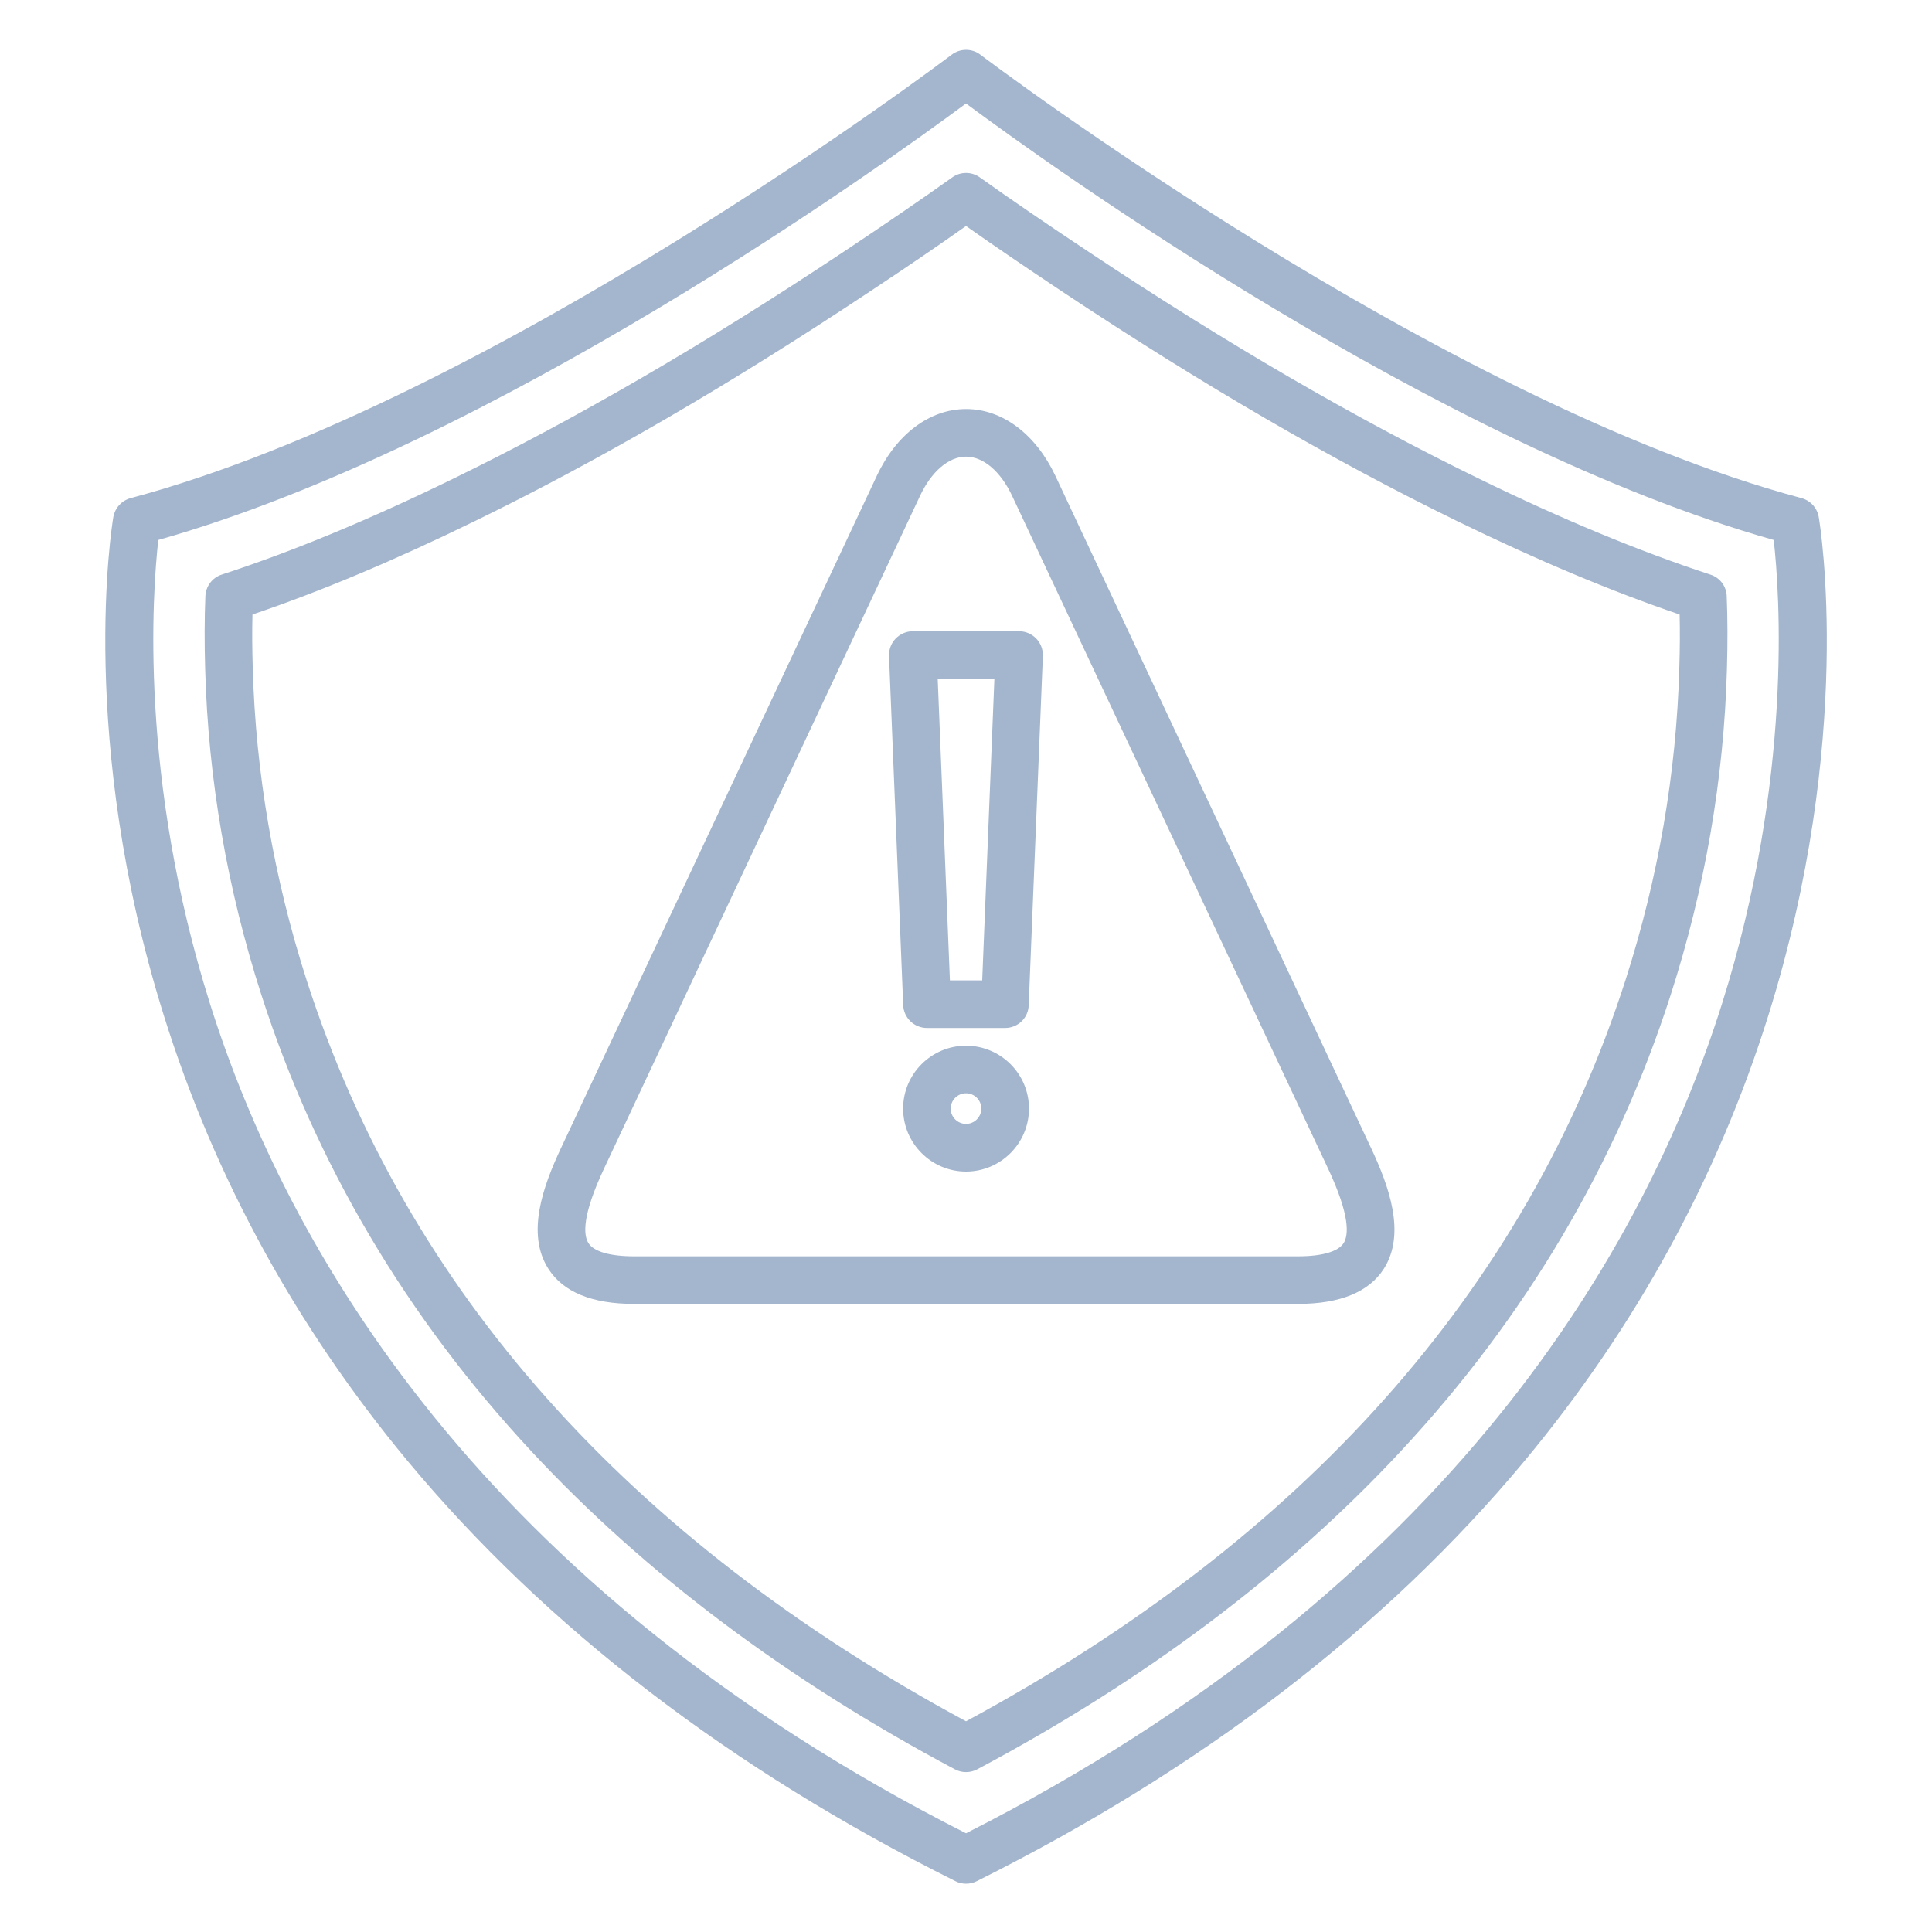 <svg xmlns="http://www.w3.org/2000/svg" xmlns:xlink="http://www.w3.org/1999/xlink" width="100" zoomAndPan="magnify" viewBox="0 0 75 75" height="100" preserveAspectRatio="xMidYMid meet" version="1.0"><defs><clipPath id="6cf827e1f8"><path d="M 4 1.875 L 71 1.875 L 71 73.125 L 4 73.125 Z M 4 1.875 " clip-rule="nonzero"/></clipPath></defs><rect x="-7.5" width="90" fill="#ffffff" y="-7.5" height="90" fill-opacity="1"/><rect x="-7.5" width="90" fill="#ffffff" y="-7.5" height="90" fill-opacity="1"/><g clip-path="url(#6cf827e1f8)"><path fill="#a4b6cd" d="M 37.5 73.125 C 37.359 73.125 37.219 73.094 37.09 73.027 C 28.355 68.668 21.203 63.18 15.824 56.715 C 11.512 51.527 8.324 45.707 6.359 39.418 C 3.004 28.695 4.34 20.426 4.398 20.078 C 4.461 19.719 4.723 19.43 5.074 19.336 C 19.168 15.578 36.766 2.258 36.941 2.125 C 37.273 1.871 37.734 1.871 38.062 2.125 C 38.238 2.258 55.844 15.578 69.934 19.336 C 70.281 19.43 70.547 19.719 70.605 20.078 C 70.664 20.422 72 28.695 68.648 39.418 C 66.68 45.707 63.496 51.527 59.18 56.715 C 53.801 63.18 46.648 68.668 37.918 73.027 C 37.785 73.094 37.645 73.125 37.5 73.125 Z M 6.145 20.961 C 5.918 22.996 5.395 30.203 8.148 38.953 C 11.121 48.391 18.625 61.605 37.5 71.168 C 56.375 61.605 63.879 48.391 66.852 38.953 C 69.605 30.203 69.086 22.996 68.855 20.961 C 55.805 17.273 40.633 6.344 37.5 4.016 C 34.367 6.344 19.199 17.273 6.145 20.961 Z M 6.145 20.961 " fill-opacity="1" fill-rule="nonzero"/></g><path fill="#a4b6cd" d="M 37.5 68.793 C 37.352 68.793 37.203 68.758 37.066 68.684 C 30.57 65.23 25.039 61.082 20.633 56.344 C 15.781 51.137 12.254 45.172 10.148 38.625 C 8.816 34.488 8.082 30.234 7.965 25.984 C 7.934 24.926 7.938 24 7.973 23.145 C 7.988 22.758 8.242 22.422 8.609 22.305 C 11.395 21.395 14.348 20.168 17.637 18.562 C 22.426 16.223 27.359 13.355 32.715 9.797 C 34.387 8.684 35.738 7.762 36.965 6.887 C 37.285 6.656 37.719 6.656 38.039 6.887 C 39.266 7.762 40.617 8.684 42.293 9.797 C 47.645 13.355 52.578 16.223 57.371 18.562 C 60.66 20.168 63.613 21.391 66.395 22.305 C 66.766 22.422 67.02 22.758 67.031 23.145 C 67.066 24 67.07 24.93 67.039 25.984 C 66.922 30.23 66.188 34.484 64.855 38.625 C 62.75 45.172 59.223 51.137 54.371 56.344 C 49.965 61.078 44.438 65.23 37.938 68.684 C 37.801 68.758 37.652 68.793 37.5 68.793 Z M 9.801 23.855 C 9.785 24.492 9.789 25.176 9.812 25.934 C 9.926 30.008 10.629 34.086 11.906 38.059 C 15.77 50.062 24.379 59.738 37.5 66.82 C 50.625 59.738 59.234 50.062 63.098 38.059 C 64.375 34.086 65.078 30.004 65.191 25.934 C 65.215 25.176 65.219 24.492 65.203 23.855 C 62.52 22.941 59.684 21.75 56.555 20.223 C 51.691 17.848 46.688 14.941 41.266 11.34 C 39.816 10.375 38.602 9.551 37.5 8.773 C 36.402 9.551 35.188 10.379 33.734 11.34 C 28.312 14.941 23.312 17.848 18.445 20.223 C 15.32 21.75 12.484 22.945 9.801 23.855 Z M 9.801 23.855 " fill-opacity="1" fill-rule="nonzero"/><path fill="#a4b6cd" d="M 50.391 50.617 L 24.609 50.617 C 22.98 50.617 21.859 50.156 21.285 49.25 C 20.414 47.883 21.09 46.035 21.773 44.578 L 34.039 18.469 C 34.801 16.848 36.098 15.879 37.504 15.879 C 38.91 15.879 40.203 16.848 40.969 18.469 L 53.23 44.578 C 53.914 46.035 54.59 47.883 53.723 49.25 C 53.145 50.156 52.023 50.617 50.391 50.617 Z M 37.5 17.727 C 36.832 17.727 36.16 18.297 35.711 19.258 L 23.449 45.363 C 22.59 47.191 22.645 47.945 22.844 48.258 C 23.051 48.586 23.68 48.77 24.609 48.77 L 50.391 48.77 C 51.324 48.77 51.949 48.586 52.16 48.258 C 52.355 47.945 52.414 47.191 51.555 45.363 L 39.293 19.254 C 38.844 18.297 38.172 17.727 37.5 17.727 Z M 37.5 17.727 " fill-opacity="1" fill-rule="nonzero"/><path fill="#a4b6cd" d="M 39.016 39.906 L 35.988 39.906 C 35.492 39.906 35.082 39.516 35.062 39.02 L 34.512 25.465 C 34.504 25.215 34.594 24.969 34.77 24.789 C 34.945 24.609 35.184 24.504 35.438 24.504 L 39.562 24.504 C 39.812 24.504 40.055 24.609 40.227 24.789 C 40.402 24.969 40.492 25.215 40.484 25.465 L 39.934 39.02 C 39.922 39.516 39.512 39.906 39.016 39.906 Z M 36.875 38.059 L 38.129 38.059 L 38.602 26.355 L 36.402 26.355 Z M 36.875 38.059 " fill-opacity="1" fill-rule="nonzero"/><path fill="#a4b6cd" d="M 37.5 45.48 C 36.156 45.48 35.059 44.383 35.059 43.035 C 35.059 41.688 36.156 40.594 37.5 40.594 C 38.848 40.594 39.945 41.688 39.945 43.035 C 39.945 44.383 38.848 45.48 37.5 45.48 Z M 37.5 42.441 C 37.176 42.441 36.906 42.707 36.906 43.035 C 36.906 43.363 37.176 43.629 37.5 43.629 C 37.828 43.629 38.094 43.363 38.094 43.035 C 38.094 42.707 37.828 42.441 37.5 42.441 Z M 37.5 42.441 " fill-opacity="1" fill-rule="nonzero"/></svg>